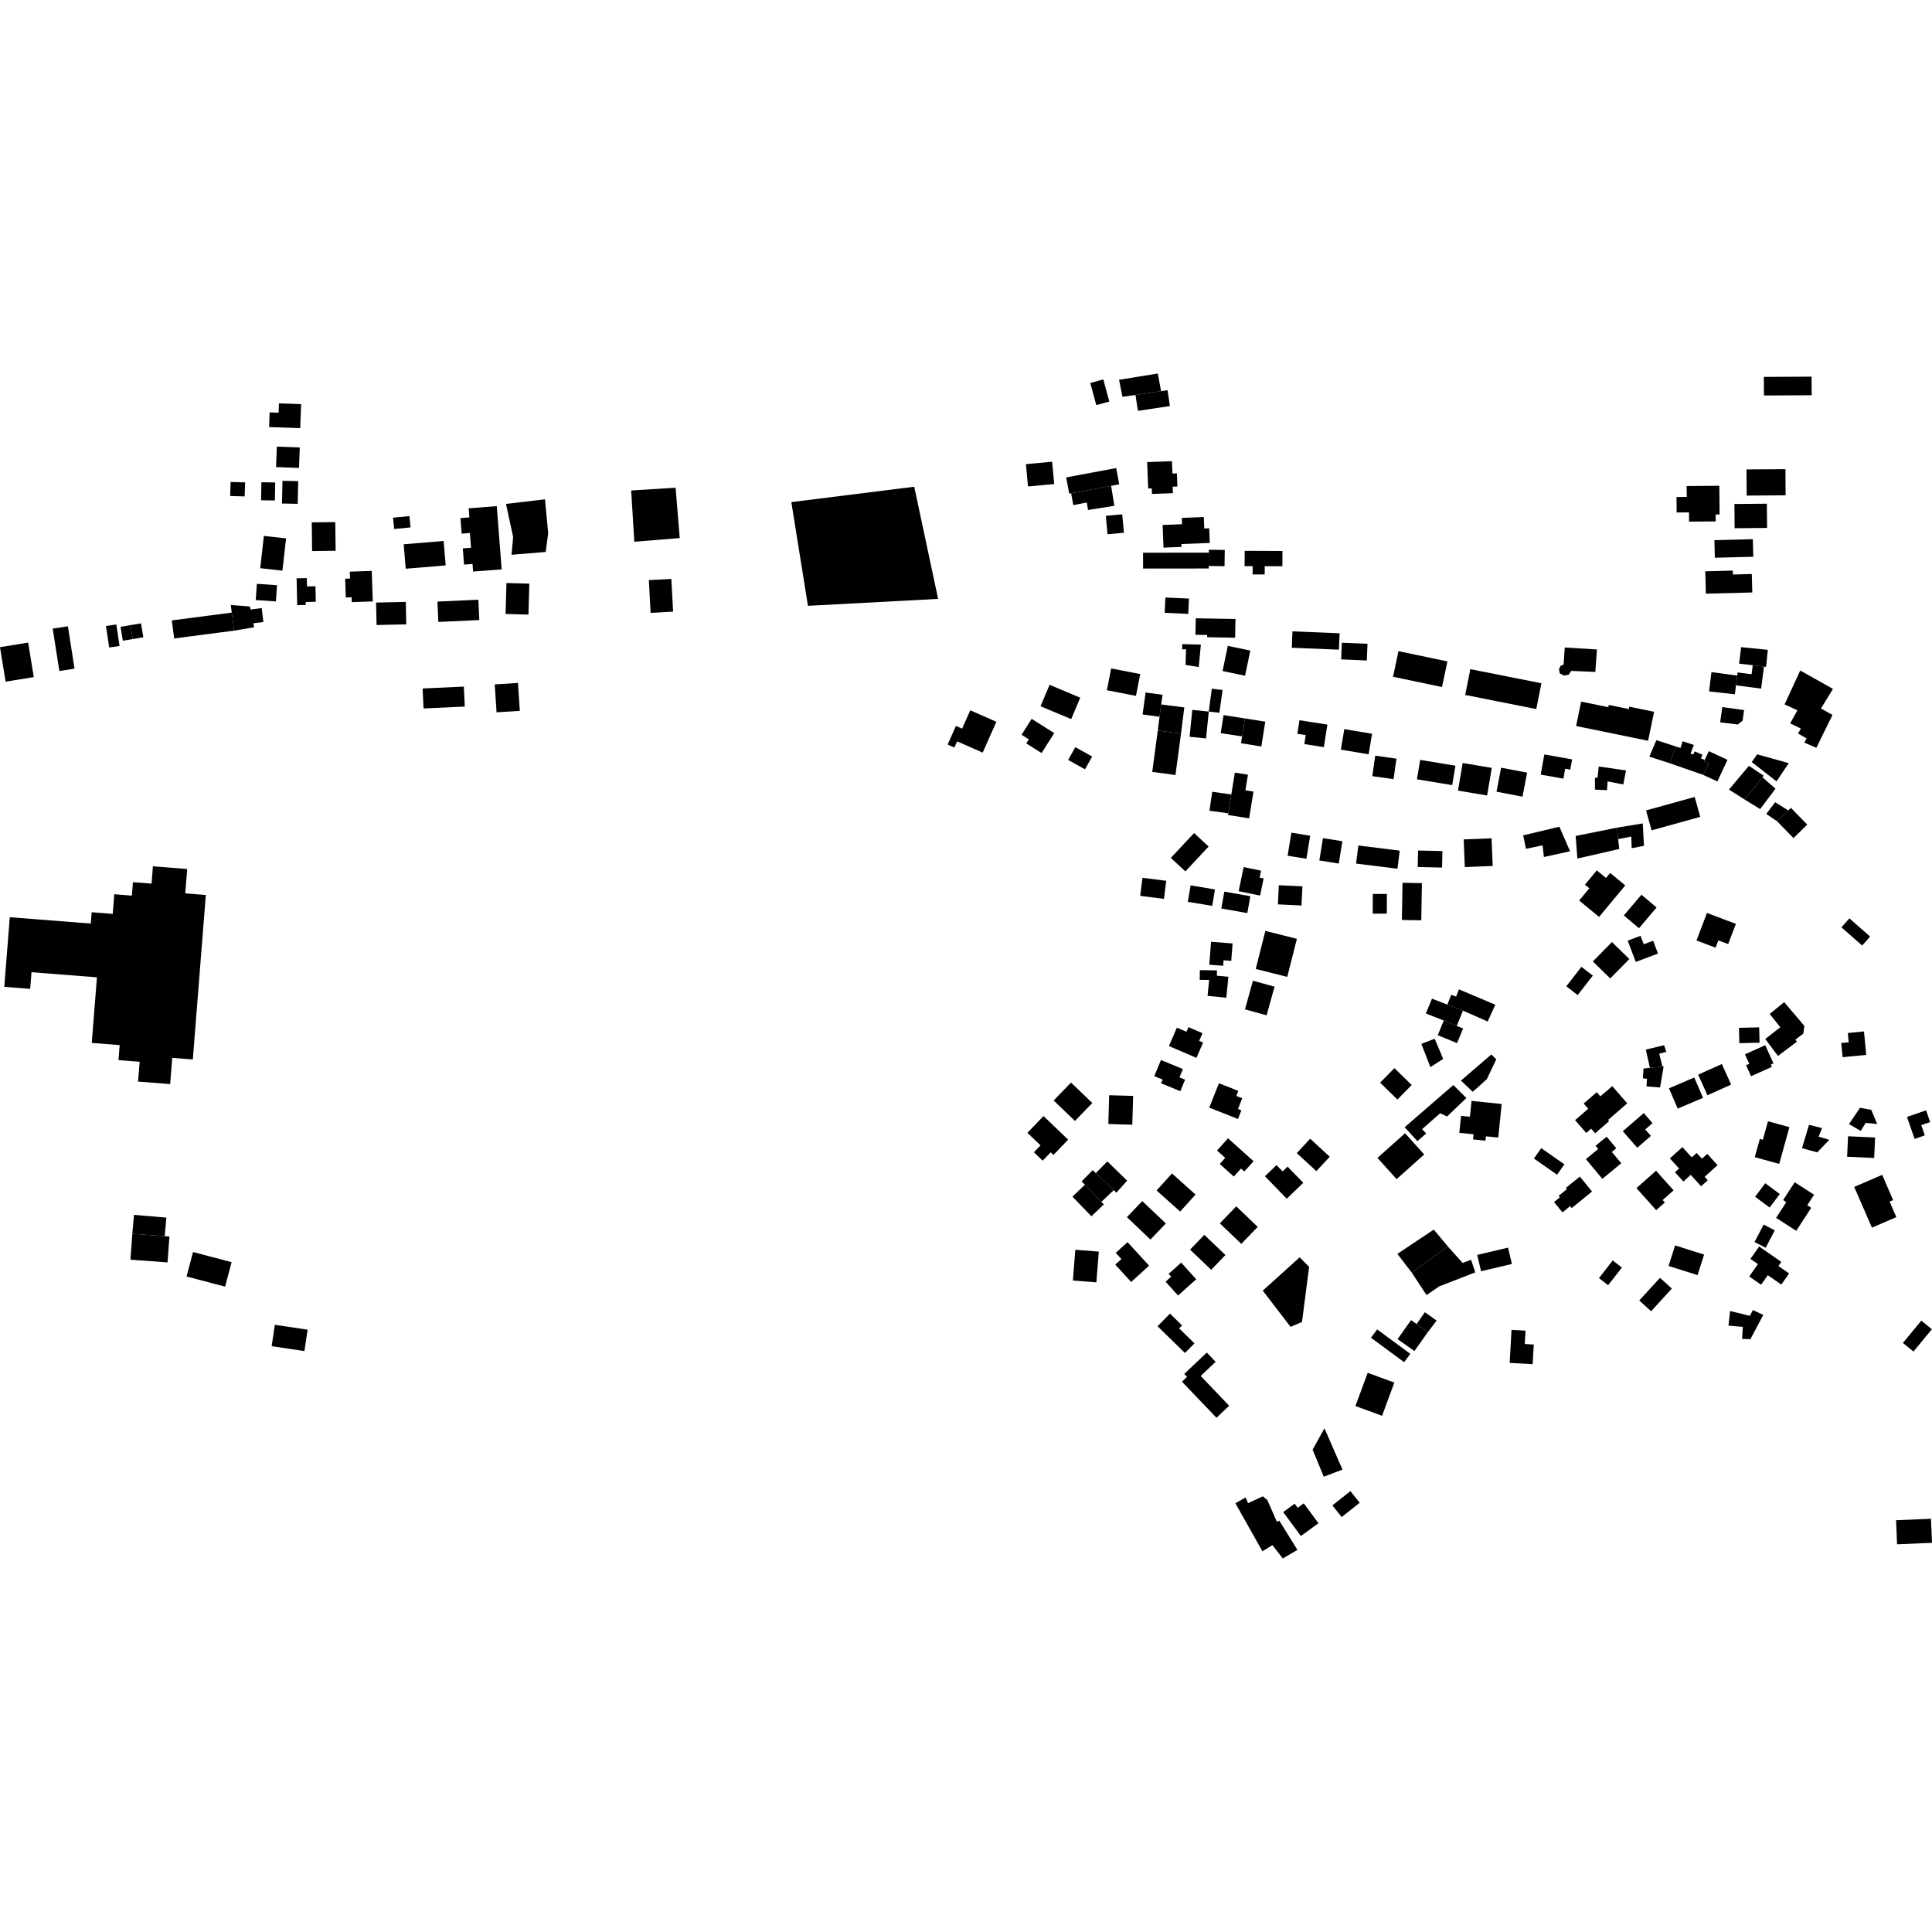 <?xml version="1.0" encoding="utf-8" standalone="no"?>
<!DOCTYPE svg PUBLIC "-//W3C//DTD SVG 1.1//EN"
  "http://www.w3.org/Graphics/SVG/1.1/DTD/svg11.dtd">
<!-- Created with matplotlib (https://matplotlib.org/) -->
<svg height="288pt" version="1.1" viewBox="0 0 288 288" width="288pt" xmlns="http://www.w3.org/2000/svg" xmlns:xlink="http://www.w3.org/1999/xlink">
 <defs>
  <style type="text/css">
*{stroke-linecap:butt;stroke-linejoin:round;}
  </style>
 </defs>
 <g id="figure_1">
  <g id="patch_1">
   <path d="M 0 288 
L 288 288 
L 288 0 
L 0 0 
z
" style="fill:none;opacity:0;"/>
  </g>
  <g id="axes_1">
   <g id="PatchCollection_1">
    <path clip-path="url(#pe5ab264810)" d="M 22.796 129.141 
L 27.904 129.541 
L 27.616 133.174 
L 30.682 133.414 
L 28.744 157.934 
L 25.676 157.694 
L 25.366 161.604 
L 20.584 161.227 
L 20.818 158.281 
L 17.662 158.033 
L 17.84 155.794 
L 13.678 155.465 
L 14.451 145.689 
L 4.696 144.925 
L 4.499 147.412 
L 0.638 147.107 
L 0.833 144.639 
L 1.459 136.728 
L 13.534 137.675 
L 13.668 135.987 
L 16.807 136.234 
L 17.038 133.302 
L 19.66 133.51 
L 19.819 131.504 
L 22.593 131.722 
L 22.796 129.141 
"/>
    <path clip-path="url(#pe5ab264810)" d="M 15.795 93.317 
L 17.34 93.09 
L 17.821 96.295 
L 16.277 96.523 
L 15.795 93.317 
"/>
    <path clip-path="url(#pe5ab264810)" d="M -0 96.47 
L 4.197 95.791 
L 5.034 100.937 
L 0.834 101.613 
L -0 96.47 
"/>
    <path clip-path="url(#pe5ab264810)" d="M 74.784 84.873 
L 70.526 85.201 
L 70.438 84.067 
L 69.174 84.163 
L 68.988 81.747 
L 70.217 81.654 
L 70.046 79.455 
L 68.82 79.552 
L 68.641 77.232 
L 69.973 77.132 
L 69.867 75.773 
L 74.053 75.449 
L 74.784 84.873 
"/>
    <path clip-path="url(#pe5ab264810)" d="M 65.349 92.715 
L 65.206 89.679 
L 71.308 89.394 
L 71.451 92.429 
L 65.349 92.715 
"/>
    <path clip-path="url(#pe5ab264810)" d="M 19.726 183.923 
L 19.975 181.098 
L 24.802 181.508 
L 24.555 184.274 
L 19.726 183.923 
"/>
    <path clip-path="url(#pe5ab264810)" d="M 58.76 78.855 
L 58.595 77.172 
L 61.035 76.935 
L 61.2 78.619 
L 58.76 78.855 
"/>
    <path clip-path="url(#pe5ab264810)" d="M 41.129 89.654 
L 38.123 89.443 
L 38.293 87.03 
L 41.296 87.237 
L 41.129 89.654 
"/>
    <path clip-path="url(#pe5ab264810)" d="M 33.555 191.798 
L 27.81 190.285 
L 28.777 186.637 
L 34.523 188.151 
L 33.555 191.798 
"/>
    <path clip-path="url(#pe5ab264810)" d="M 25.966 95.172 
L 25.611 92.482 
L 34.548 91.32 
L 34.9 94.01 
L 25.966 95.172 
"/>
    <path clip-path="url(#pe5ab264810)" d="M 69.283 105.325 
L 63.136 105.607 
L 62.999 102.631 
L 69.144 102.349 
L 69.283 105.325 
"/>
    <path clip-path="url(#pe5ab264810)" d="M 44.378 75.106 
L 42.036 75.058 
L 42.108 71.673 
L 44.451 71.722 
L 44.378 75.106 
"/>
    <path clip-path="url(#pe5ab264810)" d="M 60.561 93.074 
L 56.134 93.168 
L 56.061 89.824 
L 60.488 89.727 
L 60.561 93.074 
"/>
    <path clip-path="url(#pe5ab264810)" d="M 74.021 106.184 
L 73.748 102.027 
L 77.214 101.805 
L 77.487 105.962 
L 74.021 106.184 
"/>
    <path clip-path="url(#pe5ab264810)" d="M 60.482 84.779 
L 60.175 81.138 
L 66.131 80.639 
L 66.438 84.28 
L 60.482 84.779 
"/>
    <path clip-path="url(#pe5ab264810)" d="M 42.101 85.069 
L 38.792 84.699 
L 39.335 79.887 
L 42.645 80.258 
L 42.101 85.069 
"/>
    <path clip-path="url(#pe5ab264810)" d="M 44.574 69.753 
L 41.15 69.624 
L 41.264 66.574 
L 44.688 66.703 
L 44.574 69.753 
"/>
    <path clip-path="url(#pe5ab264810)" d="M 50.033 82.102 
L 46.527 82.147 
L 46.474 77.869 
L 49.978 77.828 
L 50.033 82.102 
"/>
    <path clip-path="url(#pe5ab264810)" d="M 36.472 74.003 
L 34.307 73.934 
L 34.375 71.842 
L 36.54 71.911 
L 36.472 74.003 
"/>
    <path clip-path="url(#pe5ab264810)" d="M 40.979 74.608 
L 38.919 74.573 
L 38.968 71.888 
L 41.025 71.924 
L 40.979 74.608 
"/>
    <path clip-path="url(#pe5ab264810)" d="M 75.367 91.523 
L 75.497 86.91 
L 78.908 87.003 
L 78.778 91.616 
L 75.367 91.523 
"/>
    <path clip-path="url(#pe5ab264810)" d="M 40.494 200.673 
L 40.971 197.488 
L 45.856 198.213 
L 45.38 201.401 
L 40.494 200.673 
"/>
    <path clip-path="url(#pe5ab264810)" d="M 24.976 188.183 
L 19.444 187.78 
L 19.726 183.923 
L 24.555 184.274 
L 25.258 184.326 
L 24.976 188.183 
"/>
    <path clip-path="url(#pe5ab264810)" d="M 81.345 82.281 
L 76.254 82.697 
L 76.494 80.053 
L 75.426 75.118 
L 81.244 74.431 
L 81.718 79.502 
L 81.345 82.281 
"/>
    <path clip-path="url(#pe5ab264810)" d="M 55.569 89.651 
L 52.436 89.759 
L 52.412 89.032 
L 51.547 89.064 
L 51.453 86.27 
L 52.178 86.245 
L 52.143 85.214 
L 55.416 85.102 
L 55.569 89.651 
"/>
    <path clip-path="url(#pe5ab264810)" d="M 47.074 89.704 
L 45.571 89.738 
L 45.58 90.183 
L 44.303 90.209 
L 44.213 86.209 
L 45.731 86.176 
L 45.759 87.417 
L 47.023 87.388 
L 47.074 89.704 
"/>
    <path clip-path="url(#pe5ab264810)" d="M 34.9 94.01 
L 34.548 91.32 
L 34.408 90.195 
L 37.25 90.403 
L 37.361 90.861 
L 39.011 90.643 
L 39.259 92.718 
L 37.77 92.912 
L 37.882 93.504 
L 34.9 94.01 
"/>
    <path clip-path="url(#pe5ab264810)" d="M 188.187 231.25 
L 184.157 224.083 
L 185.69 223.219 
L 186.046 224.078 
L 188.248 223.055 
L 188.919 223.603 
L 190.342 226.853 
L 190.697 226.675 
L 193.402 231.04 
L 191.223 232.32 
L 189.683 230.326 
L 188.187 231.25 
"/>
    <path clip-path="url(#pe5ab264810)" d="M 197.332 220.132 
L 195.669 216.095 
L 197.433 212.918 
L 200.124 219.067 
L 197.332 220.132 
"/>
    <path clip-path="url(#pe5ab264810)" d="M 210.439 189.693 
L 208.305 186.913 
L 213.73 183.292 
L 215.82 185.798 
L 210.439 189.693 
"/>
    <path clip-path="url(#pe5ab264810)" d="M 200.003 226.144 
L 198.616 224.406 
L 201.303 222.278 
L 202.689 224.015 
L 200.003 226.144 
"/>
    <path clip-path="url(#pe5ab264810)" d="M 211.175 197.37 
L 212.397 195.613 
L 214.154 196.858 
L 212.861 198.555 
L 211.175 197.37 
"/>
    <path clip-path="url(#pe5ab264810)" d="M 277.593 140.949 
L 274.501 138.239 
L 275.684 136.9 
L 278.776 139.611 
L 277.593 140.949 
"/>
    <path clip-path="url(#pe5ab264810)" d="M 209.314 203.058 
L 204.369 199.415 
L 205.289 198.174 
L 210.235 201.818 
L 209.314 203.058 
"/>
    <path clip-path="url(#pe5ab264810)" d="M 206.022 211.05 
L 202.05 209.593 
L 203.88 204.641 
L 207.852 206.098 
L 206.022 211.05 
"/>
    <path clip-path="url(#pe5ab264810)" d="M 239.72 191.582 
L 238.353 190.524 
L 240.408 187.894 
L 241.773 188.956 
L 239.72 191.582 
"/>
    <path clip-path="url(#pe5ab264810)" d="M 288 229.986 
L 282.793 230.206 
L 282.644 226.618 
L 287.848 226.398 
L 288 229.986 
"/>
    <path clip-path="url(#pe5ab264810)" d="M 220.781 189.501 
L 220.203 187.069 
L 224.801 185.98 
L 225.379 188.416 
L 220.781 189.501 
"/>
    <path clip-path="url(#pe5ab264810)" d="M 279.378 172.617 
L 275.346 172.433 
L 275.487 169.38 
L 279.518 169.568 
L 279.378 172.617 
"/>
    <path clip-path="url(#pe5ab264810)" d="M 285.234 201.474 
L 283.664 200.189 
L 286.412 196.862 
L 287.983 198.147 
L 285.234 201.474 
"/>
    <path clip-path="url(#pe5ab264810)" d="M 210.848 201.395 
L 208.333 199.626 
L 210.346 196.787 
L 211.175 197.37 
L 212.861 198.555 
L 210.848 201.395 
"/>
    <path clip-path="url(#pe5ab264810)" d="M 228.472 203.354 
L 225.043 203.165 
L 225.319 198.24 
L 227.407 198.356 
L 227.294 200.351 
L 228.636 200.425 
L 228.472 203.354 
"/>
    <path clip-path="url(#pe5ab264810)" d="M 278.199 157.253 
L 274.676 157.593 
L 274.47 155.478 
L 275.586 155.371 
L 275.452 153.989 
L 277.86 153.756 
L 278.199 157.253 
"/>
    <path clip-path="url(#pe5ab264810)" d="M 285.404 169.771 
L 284.269 166.497 
L 287.119 165.516 
L 287.725 167.268 
L 286.4 167.723 
L 286.927 169.248 
L 285.404 169.771 
"/>
    <path clip-path="url(#pe5ab264810)" d="M 193.921 228.973 
L 191.286 225.401 
L 192.992 224.152 
L 193.442 224.763 
L 194.351 224.098 
L 196.536 227.059 
L 193.921 228.973 
"/>
    <path clip-path="url(#pe5ab264810)" d="M 277.376 168.582 
L 275.623 167.569 
L 277.27 165.134 
L 278.944 165.442 
L 279.835 167.558 
L 278.121 167.385 
L 277.376 168.582 
"/>
    <path clip-path="url(#pe5ab264810)" d="M 279.044 183.005 
L 276.406 176.932 
L 280.573 175.135 
L 282.205 178.897 
L 281.681 179.122 
L 282.685 181.433 
L 279.044 183.005 
"/>
    <path clip-path="url(#pe5ab264810)" d="M 212.649 193.059 
L 210.439 189.693 
L 215.82 185.798 
L 218.031 188.263 
L 219.289 187.788 
L 219.923 189.671 
L 214.535 191.759 
L 212.649 193.059 
"/>
    <path clip-path="url(#pe5ab264810)" d="M 237.812 100.158 
L 234.208 100.012 
L 233.86 100.569 
L 233.148 100.708 
L 232.51 100.381 
L 232.393 99.766 
L 232.626 99.266 
L 233.087 99.054 
L 233.254 96.52 
L 238.055 96.816 
L 237.812 100.158 
"/>
    <path clip-path="url(#pe5ab264810)" d="M 256.338 76.689 
L 255.746 76.693 
L 255.756 77.724 
L 251.79 77.761 
L 251.777 76.382 
L 249.936 76.399 
L 249.915 74.09 
L 251.443 74.076 
L 251.426 72.456 
L 256.297 72.411 
L 256.338 76.689 
"/>
    <path clip-path="url(#pe5ab264810)" d="M 171.156 72.821 
L 171.006 68.885 
L 174.706 68.746 
L 174.775 70.587 
L 175.44 70.562 
L 175.515 72.52 
L 174.81 72.548 
L 174.845 73.516 
L 171.72 73.634 
L 171.688 72.8 
L 171.156 72.821 
"/>
    <path clip-path="url(#pe5ab264810)" d="M 176.128 81.526 
L 173.444 81.633 
L 173.311 78.259 
L 176.205 78.142 
L 176.168 77.201 
L 179.449 77.07 
L 179.518 78.78 
L 180.253 78.751 
L 180.341 80.934 
L 176.11 81.101 
L 176.128 81.526 
"/>
    <path clip-path="url(#pe5ab264810)" d="M 96.986 91.359 
L 96.724 86.479 
L 100.077 86.301 
L 100.339 91.177 
L 96.986 91.359 
"/>
    <path clip-path="url(#pe5ab264810)" d="M 199.924 98.293 
L 200.031 95.809 
L 203.852 95.971 
L 203.745 98.458 
L 199.924 98.293 
"/>
    <path clip-path="url(#pe5ab264810)" d="M 165.097 79.641 
L 164.845 76.89 
L 167.287 76.667 
L 167.54 79.418 
L 165.097 79.641 
"/>
    <path clip-path="url(#pe5ab264810)" d="M 263.416 78.697 
L 258.578 78.742 
L 258.546 75.13 
L 263.382 75.085 
L 263.416 78.697 
"/>
    <path clip-path="url(#pe5ab264810)" d="M 266.176 73.836 
L 260.374 73.874 
L 260.35 69.974 
L 266.152 69.937 
L 266.176 73.836 
"/>
    <path clip-path="url(#pe5ab264810)" d="M 163.421 60.388 
L 162.528 57.086 
L 164.471 56.563 
L 165.366 59.864 
L 163.421 60.388 
"/>
    <path clip-path="url(#pe5ab264810)" d="M 261.36 82.993 
L 255.633 83.144 
L 255.564 80.523 
L 261.288 80.372 
L 261.36 82.993 
"/>
    <path clip-path="url(#pe5ab264810)" d="M 153.241 72.516 
L 152.932 69.189 
L 156.839 68.828 
L 157.148 72.155 
L 153.241 72.516 
"/>
    <path clip-path="url(#pe5ab264810)" d="M 229.009 105.698 
L 218.414 103.595 
L 219.182 99.75 
L 229.78 101.854 
L 229.009 105.698 
"/>
    <path clip-path="url(#pe5ab264810)" d="M 207.659 100.882 
L 208.465 97.065 
L 215.765 98.597 
L 214.957 102.415 
L 207.659 100.882 
"/>
    <path clip-path="url(#pe5ab264810)" d="M 177.133 91.509 
L 173.618 91.353 
L 173.72 89.07 
L 177.235 89.226 
L 177.133 91.509 
"/>
    <path clip-path="url(#pe5ab264810)" d="M 182.245 100.032 
L 183.028 96.281 
L 186.384 96.98 
L 185.6 100.727 
L 182.245 100.032 
"/>
    <path clip-path="url(#pe5ab264810)" d="M 94.558 80.757 
L 94.086 73.113 
L 100.712 72.706 
L 101.327 80.209 
L 94.558 80.757 
"/>
    <path clip-path="url(#pe5ab264810)" d="M 262.947 58.955 
L 262.933 56.184 
L 270.049 56.147 
L 270.063 58.918 
L 262.947 58.955 
"/>
    <path clip-path="url(#pe5ab264810)" d="M 199.587 96.845 
L 192.563 96.557 
L 192.665 94.113 
L 199.689 94.404 
L 199.587 96.845 
"/>
    <path clip-path="url(#pe5ab264810)" d="M 180.192 84.743 
L 170.399 84.753 
L 170.396 82.39 
L 180.194 82.383 
L 180.166 84.368 
L 180.192 84.743 
"/>
    <path clip-path="url(#pe5ab264810)" d="M 169.626 61.247 
L 169.267 58.881 
L 173.078 58.306 
L 174.041 58.163 
L 174.4 60.529 
L 169.626 61.247 
"/>
    <path clip-path="url(#pe5ab264810)" d="M 169.267 58.881 
L 167.321 59.15 
L 166.814 56.614 
L 172.595 55.68 
L 173.078 58.306 
L 169.267 58.881 
"/>
    <path clip-path="url(#pe5ab264810)" d="M 182.539 84.403 
L 180.166 84.368 
L 180.194 82.383 
L 180.2 81.948 
L 182.573 81.979 
L 182.539 84.403 
"/>
    <path clip-path="url(#pe5ab264810)" d="M 162.194 76.023 
L 162.001 74.908 
L 159.995 75.298 
L 159.667 73.538 
L 165.629 72.423 
L 166.118 75.397 
L 162.194 76.023 
"/>
    <path clip-path="url(#pe5ab264810)" d="M 159.391 73.589 
L 158.934 71.167 
L 166.386 69.773 
L 166.843 72.196 
L 165.629 72.423 
L 159.667 73.538 
L 159.391 73.589 
"/>
    <path clip-path="url(#pe5ab264810)" d="M 261.209 88.319 
L 254.292 88.5 
L 254.204 85.166 
L 258.312 85.059 
L 258.328 85.641 
L 261.138 85.568 
L 261.209 88.319 
"/>
    <path clip-path="url(#pe5ab264810)" d="M 184.119 95.064 
L 179.948 94.99 
L 179.954 94.655 
L 178.206 94.626 
L 178.25 92.166 
L 184.17 92.272 
L 184.119 95.064 
"/>
    <path clip-path="url(#pe5ab264810)" d="M 178.691 99.435 
L 176.729 99.115 
L 176.806 96.778 
L 176.232 96.806 
L 176.23 96.02 
L 179.012 96.093 
L 178.691 99.435 
"/>
    <path clip-path="url(#pe5ab264810)" d="M 44.756 63.825 
L 40.116 63.661 
L 40.193 61.475 
L 41.533 61.522 
L 41.582 60.13 
L 44.884 60.246 
L 44.756 63.825 
"/>
    <path clip-path="url(#pe5ab264810)" d="M 185.534 84.396 
L 185.543 82.113 
L 191.172 82.136 
L 191.165 84.406 
L 188.531 84.399 
L 188.526 85.634 
L 186.725 85.628 
L 186.73 84.4 
L 185.534 84.396 
"/>
    <path clip-path="url(#pe5ab264810)" d="M 245.678 110.425 
L 234.947 108.225 
L 235.698 104.588 
L 239.749 105.418 
L 239.818 105.08 
L 242.802 105.692 
L 242.874 105.344 
L 246.573 106.105 
L 245.678 110.425 
"/>
    <path clip-path="url(#pe5ab264810)" d="M 253.888 115.51 
L 248.892 113.768 
L 249.849 111.289 
L 250.507 111.498 
L 250.83 110.496 
L 252.49 111.051 
L 252.011 112.338 
L 252.398 112.471 
L 252.628 112.012 
L 253.785 112.508 
L 253.556 113.064 
L 254.123 113.27 
L 254.031 113.468 
L 254.699 113.781 
L 253.888 115.51 
"/>
    <path clip-path="url(#pe5ab264810)" d="M 248.892 113.768 
L 245.862 112.794 
L 246.917 110.335 
L 249.849 111.289 
L 248.892 113.768 
"/>
    <path clip-path="url(#pe5ab264810)" d="M 264.821 116.474 
L 261.132 113.605 
L 261.94 112.448 
L 266.646 113.762 
L 264.821 116.474 
"/>
    <path clip-path="url(#pe5ab264810)" d="M 246.199 123.776 
L 245.372 120.809 
L 252.621 118.8 
L 253.451 121.767 
L 246.199 123.776 
"/>
    <path clip-path="url(#pe5ab264810)" d="M 159.679 107.195 
L 155.109 105.278 
L 156.461 102.082 
L 161.031 104.002 
L 159.679 107.195 
"/>
    <path clip-path="url(#pe5ab264810)" d="M 262.383 120.611 
L 260.087 119.194 
L 262.721 115.867 
L 264.671 117.569 
L 262.383 120.611 
"/>
    <path clip-path="url(#pe5ab264810)" d="M 176.051 109.363 
L 175.225 115.53 
L 171.763 115.066 
L 172.588 108.902 
L 176.051 109.363 
"/>
    <path clip-path="url(#pe5ab264810)" d="M 169.335 103.735 
L 165.001 102.892 
L 165.641 99.64 
L 169.975 100.483 
L 169.335 103.735 
"/>
    <path clip-path="url(#pe5ab264810)" d="M 264.904 122.426 
L 263.296 121.328 
L 264.626 119.588 
L 266.568 120.808 
L 264.904 122.426 
"/>
    <path clip-path="url(#pe5ab264810)" d="M 259.037 108.003 
L 256.42 107.681 
L 256.74 105.401 
L 259.985 105.855 
L 259.77 107.429 
L 259.037 108.003 
"/>
    <path clip-path="url(#pe5ab264810)" d="M 260.087 119.194 
L 257.731 117.703 
L 260.71 114.161 
L 262.911 115.636 
L 262.721 115.867 
L 260.087 119.194 
"/>
    <path clip-path="url(#pe5ab264810)" d="M 172.852 106.85 
L 170.323 106.504 
L 170.774 103.226 
L 173.306 103.571 
L 173.093 105.008 
L 172.852 106.85 
"/>
    <path clip-path="url(#pe5ab264810)" d="M 258.967 100.703 
L 255.12 100.19 
L 254.771 103.069 
L 258.617 103.495 
L 258.777 102.163 
L 258.967 100.703 
"/>
    <path clip-path="url(#pe5ab264810)" d="M 172.852 106.85 
L 173.093 105.008 
L 176.541 105.455 
L 176.051 109.363 
L 172.588 108.902 
L 172.852 106.85 
"/>
    <path clip-path="url(#pe5ab264810)" d="M 267.35 124.927 
L 264.904 122.426 
L 266.568 120.808 
L 266.961 120.426 
L 269.41 122.927 
L 267.35 124.927 
"/>
    <path clip-path="url(#pe5ab264810)" d="M 261.281 99.161 
L 259.246 98.931 
L 259.548 96.47 
L 262.705 96.787 
L 263.523 96.869 
L 263.27 99.41 
L 262.952 99.374 
L 261.281 99.161 
"/>
    <path clip-path="url(#pe5ab264810)" d="M 262.528 102.646 
L 258.777 102.163 
L 258.967 100.703 
L 259.028 100.241 
L 261.106 100.507 
L 261.281 99.161 
L 262.952 99.374 
L 262.528 102.646 
"/>
    <path clip-path="url(#pe5ab264810)" d="M 256.005 116.496 
L 253.888 115.51 
L 254.699 113.781 
L 254.031 113.468 
L 254.123 113.27 
L 254.732 111.973 
L 257.517 113.269 
L 256.005 116.496 
"/>
    <path clip-path="url(#pe5ab264810)" d="M 199.568 128.731 
L 196.675 128.263 
L 197.213 124.938 
L 200.107 125.403 
L 199.568 128.731 
"/>
    <path clip-path="url(#pe5ab264810)" d="M 221.68 118.58 
L 217.341 117.854 
L 218.036 113.741 
L 222.375 114.467 
L 221.68 118.58 
"/>
    <path clip-path="url(#pe5ab264810)" d="M 183.1 121.242 
L 180.29 120.854 
L 180.705 118.028 
L 183.552 118.429 
L 183.1 121.242 
"/>
    <path clip-path="url(#pe5ab264810)" d="M 181.768 106.249 
L 180.19 106.069 
L 180.641 102.667 
L 182.251 102.854 
L 181.768 106.249 
"/>
    <path clip-path="url(#pe5ab264810)" d="M 222.515 129.088 
L 218.357 129.255 
L 218.191 125.129 
L 222.347 124.961 
L 222.515 129.088 
"/>
    <path clip-path="url(#pe5ab264810)" d="M 204.017 112.443 
L 199.876 111.75 
L 200.393 108.689 
L 204.534 109.382 
L 204.017 112.443 
"/>
    <path clip-path="url(#pe5ab264810)" d="M 194.743 128.016 
L 191.942 127.561 
L 192.506 124.125 
L 195.306 124.584 
L 194.743 128.016 
"/>
    <path clip-path="url(#pe5ab264810)" d="M 226.956 118.758 
L 223.083 118.017 
L 223.77 114.441 
L 227.644 115.178 
L 226.956 118.758 
"/>
    <path clip-path="url(#pe5ab264810)" d="M 214.963 129.324 
L 211.336 129.245 
L 211.393 126.785 
L 215.018 126.867 
L 214.963 129.324 
"/>
    <path clip-path="url(#pe5ab264810)" d="M 207.733 116.149 
L 204.566 115.698 
L 205.005 112.644 
L 208.169 113.095 
L 207.733 116.149 
"/>
    <path clip-path="url(#pe5ab264810)" d="M 185.157 109.773 
L 181.966 109.292 
L 182.396 106.603 
L 185.587 107.097 
L 185.157 109.773 
"/>
    <path clip-path="url(#pe5ab264810)" d="M 179.783 110.077 
L 177.329 109.828 
L 177.733 105.824 
L 180.19 106.069 
L 179.783 110.077 
"/>
    <path clip-path="url(#pe5ab264810)" d="M 208.316 129.5 
L 202.146 128.732 
L 202.484 126.036 
L 208.654 126.805 
L 208.316 129.5 
"/>
    <path clip-path="url(#pe5ab264810)" d="M 216.477 117.036 
L 211.224 116.171 
L 211.704 113.278 
L 216.959 114.142 
L 216.477 117.036 
"/>
    <path clip-path="url(#pe5ab264810)" d="M 188.023 111.276 
L 184.994 110.794 
L 185.157 109.773 
L 185.587 107.097 
L 188.614 107.579 
L 188.023 111.276 
"/>
    <path clip-path="url(#pe5ab264810)" d="M 241.044 123.377 
L 234.884 124.613 
L 235.137 127.984 
L 241.377 126.556 
L 241.211 125.087 
L 241.044 123.377 
"/>
    <path clip-path="url(#pe5ab264810)" d="M 197.342 111.374 
L 194.436 110.919 
L 194.646 109.58 
L 193.394 109.385 
L 193.71 107.366 
L 197.871 108.015 
L 197.342 111.374 
"/>
    <path clip-path="url(#pe5ab264810)" d="M 234.046 126.898 
L 230.148 127.751 
L 229.953 126.011 
L 227.473 126.532 
L 227.06 124.525 
L 232.455 123.237 
L 234.046 126.898 
"/>
    <path clip-path="url(#pe5ab264810)" d="M 233.052 116.072 
L 229.672 115.471 
L 230.209 112.464 
L 234.355 113.2 
L 234.08 114.727 
L 233.317 114.592 
L 233.052 116.072 
"/>
    <path clip-path="url(#pe5ab264810)" d="M 245.059 126.085 
L 243.231 126.441 
L 243.174 124.704 
L 241.211 125.087 
L 241.044 123.377 
L 244.885 122.745 
L 245.059 126.085 
"/>
    <path clip-path="url(#pe5ab264810)" d="M 239.558 117.787 
L 237.759 117.708 
L 237.755 115.944 
L 238.136 115.943 
L 238.323 114.259 
L 242.385 114.845 
L 241.981 116.938 
L 239.637 116.481 
L 239.558 117.787 
"/>
    <path clip-path="url(#pe5ab264810)" d="M 186.21 121.991 
L 183.061 121.49 
L 183.1 121.242 
L 183.552 118.429 
L 184.077 115.175 
L 186.026 115.485 
L 185.653 117.808 
L 186.852 118 
L 186.21 121.991 
"/>
    <path clip-path="url(#pe5ab264810)" d="M 191.89 145.623 
L 187.189 144.443 
L 188.625 138.769 
L 193.326 139.949 
L 191.89 145.623 
"/>
    <path clip-path="url(#pe5ab264810)" d="M 188.808 151.354 
L 185.587 150.462 
L 186.776 146.194 
L 189.997 147.084 
L 188.808 151.354 
"/>
    <path clip-path="url(#pe5ab264810)" d="M 206.729 136.199 
L 204.63 136.194 
L 204.638 133.261 
L 206.738 133.266 
L 206.729 136.199 
"/>
    <path clip-path="url(#pe5ab264810)" d="M 194.012 134.984 
L 190.494 134.811 
L 190.633 131.959 
L 194.15 132.132 
L 194.012 134.984 
"/>
    <path clip-path="url(#pe5ab264810)" d="M 208.311 163.907 
L 205.733 161.393 
L 207.863 159.226 
L 210.44 161.737 
L 208.311 163.907 
"/>
    <path clip-path="url(#pe5ab264810)" d="M 211.867 137.187 
L 208.977 137.137 
L 209.071 131.597 
L 211.961 131.647 
L 211.867 137.187 
"/>
    <path clip-path="url(#pe5ab264810)" d="M 196.228 174.577 
L 193.314 171.893 
L 195.308 169.746 
L 198.222 172.434 
L 196.228 174.577 
"/>
    <path clip-path="url(#pe5ab264810)" d="M 217.203 155.498 
L 214.32 154.316 
L 215.223 152.132 
L 217.162 152.927 
L 218.106 153.313 
L 217.203 155.498 
"/>
    <path clip-path="url(#pe5ab264810)" d="M 215.223 152.132 
L 212.547 151.074 
L 213.467 148.872 
L 215.757 149.757 
L 218.079 150.652 
L 217.162 152.927 
L 215.223 152.132 
"/>
    <path clip-path="url(#pe5ab264810)" d="M 191.815 178.692 
L 188.559 175.339 
L 190.283 173.678 
L 191.198 174.619 
L 191.937 173.908 
L 194.278 176.319 
L 191.815 178.692 
"/>
    <path clip-path="url(#pe5ab264810)" d="M 215.757 149.757 
L 216.33 148.293 
L 217.066 148.562 
L 217.472 147.477 
L 222.903 149.774 
L 221.766 152.273 
L 218.079 150.652 
L 215.757 149.757 
"/>
    <path clip-path="url(#pe5ab264810)" d="M 184.538 166.802 
L 180.259 165.115 
L 181.706 161.48 
L 184.595 162.618 
L 184.296 163.372 
L 185.177 163.718 
L 184.542 165.316 
L 185.049 165.516 
L 184.538 166.802 
"/>
    <path clip-path="url(#pe5ab264810)" d="M 184.997 174.196 
L 183.918 175.386 
L 181.824 173.507 
L 182.642 172.604 
L 181.418 171.503 
L 183.062 169.685 
L 186.868 173.103 
L 185.484 174.633 
L 184.997 174.196 
"/>
    <path clip-path="url(#pe5ab264810)" d="M 238.369 136.685 
L 235.403 134.239 
L 236.916 132.414 
L 236.26 131.877 
L 238.031 129.744 
L 239.406 130.879 
L 240.026 130.131 
L 242.273 131.983 
L 238.369 136.685 
"/>
    <path clip-path="url(#pe5ab264810)" d="M 173.508 133.991 
L 169.963 133.545 
L 170.308 130.849 
L 173.85 131.299 
L 173.508 133.991 
"/>
    <path clip-path="url(#pe5ab264810)" d="M 180.55 189.289 
L 177.405 186.281 
L 179.527 184.076 
L 182.672 187.085 
L 180.55 189.289 
"/>
    <path clip-path="url(#pe5ab264810)" d="M 160.242 167.094 
L 157.066 164.049 
L 159.654 161.375 
L 162.827 164.42 
L 160.242 167.094 
"/>
    <path clip-path="url(#pe5ab264810)" d="M 185.937 136.114 
L 182.058 135.427 
L 182.508 132.912 
L 186.385 133.599 
L 185.937 136.114 
"/>
    <path clip-path="url(#pe5ab264810)" d="M 176.704 129.9 
L 174.535 127.89 
L 177.998 124.18 
L 180.167 126.19 
L 176.704 129.9 
"/>
    <path clip-path="url(#pe5ab264810)" d="M 175.921 180.607 
L 172.414 177.459 
L 174.706 174.923 
L 178.215 178.071 
L 175.921 180.607 
"/>
    <path clip-path="url(#pe5ab264810)" d="M 163.434 191.157 
L 159.934 190.884 
L 160.297 186.301 
L 163.797 186.574 
L 163.434 191.157 
"/>
    <path clip-path="url(#pe5ab264810)" d="M 168.789 167.66 
L 165.219 167.554 
L 165.342 163.263 
L 168.912 163.365 
L 168.789 167.66 
"/>
    <path clip-path="url(#pe5ab264810)" d="M 161.738 114.682 
L 159.227 113.282 
L 160.298 111.378 
L 162.807 112.778 
L 161.738 114.682 
"/>
    <path clip-path="url(#pe5ab264810)" d="M 180.702 135.039 
L 177.066 134.428 
L 177.482 131.977 
L 181.115 132.588 
L 180.702 135.039 
"/>
    <path clip-path="url(#pe5ab264810)" d="M 185.041 185.422 
L 181.843 182.36 
L 184.288 179.827 
L 187.486 182.889 
L 185.041 185.422 
"/>
    <path clip-path="url(#pe5ab264810)" d="M 171.496 184.778 
L 167.984 181.439 
L 170.279 179.044 
L 173.791 182.379 
L 171.496 184.778 
"/>
    <path clip-path="url(#pe5ab264810)" d="M 162.693 181.311 
L 159.869 178.379 
L 161.729 176.604 
L 164.183 179.155 
L 164.55 179.536 
L 162.693 181.311 
"/>
    <path clip-path="url(#pe5ab264810)" d="M 163.35 174.873 
L 165.067 173.125 
L 168.019 175.996 
L 166.413 177.794 
L 166.03 177.414 
L 163.35 174.873 
"/>
    <path clip-path="url(#pe5ab264810)" d="M 161.729 176.604 
L 161.229 176.123 
L 162.888 174.432 
L 163.35 174.873 
L 166.03 177.414 
L 164.183 179.155 
L 161.729 176.604 
"/>
    <path clip-path="url(#pe5ab264810)" d="M 175.612 193.12 
L 173.749 191.059 
L 174.577 190.314 
L 174.205 189.9 
L 176.077 188.218 
L 178.316 190.697 
L 175.612 193.12 
"/>
    <path clip-path="url(#pe5ab264810)" d="M 182.331 143.966 
L 180.264 143.806 
L 180.532 140.388 
L 183.741 140.638 
L 183.539 143.24 
L 182.395 143.149 
L 182.331 143.966 
"/>
    <path clip-path="url(#pe5ab264810)" d="M 168.619 191.101 
L 166.252 188.516 
L 167.166 187.684 
L 166.321 186.762 
L 168.078 185.165 
L 171.292 188.672 
L 168.619 191.101 
"/>
    <path clip-path="url(#pe5ab264810)" d="M 155.264 112.254 
L 152.983 110.813 
L 153.362 110.216 
L 152.277 109.532 
L 153.789 107.159 
L 157.153 109.283 
L 155.264 112.254 
"/>
    <path clip-path="url(#pe5ab264810)" d="M 187.84 133.499 
L 184.645 132.847 
L 185.387 129.257 
L 187.987 129.79 
L 187.773 130.824 
L 188.366 130.947 
L 187.84 133.499 
"/>
    <path clip-path="url(#pe5ab264810)" d="M 155.429 173.017 
L 154.122 171.765 
L 155.11 170.738 
L 153.152 168.865 
L 155.557 166.372 
L 159.23 169.888 
L 157.038 172.163 
L 156.631 171.772 
L 155.429 173.017 
"/>
    <path clip-path="url(#pe5ab264810)" d="M 178.355 157.696 
L 174.252 155.931 
L 175.437 153.19 
L 176.866 153.806 
L 177.163 153.119 
L 179.255 154.015 
L 178.758 155.161 
L 179.341 155.414 
L 178.355 157.696 
"/>
    <path clip-path="url(#pe5ab264810)" d="M 142.268 111.434 
L 141.266 110.991 
L 142.499 108.213 
L 143.423 108.619 
L 144.636 105.882 
L 148.525 107.597 
L 146.487 112.191 
L 142.675 110.512 
L 142.268 111.434 
"/>
    <path clip-path="url(#pe5ab264810)" d="M 180.244 146.079 
L 178.839 146.059 
L 178.861 144.616 
L 181.41 144.654 
L 181.399 145.444 
L 183.113 145.611 
L 182.802 148.724 
L 180.009 148.45 
L 180.244 146.079 
"/>
    <path clip-path="url(#pe5ab264810)" d="M 175.946 162.662 
L 173.084 161.484 
L 173.311 160.934 
L 172.063 160.422 
L 173.061 158.016 
L 176.332 159.364 
L 175.819 160.6 
L 176.66 160.947 
L 175.946 162.662 
"/>
    <path clip-path="url(#pe5ab264810)" d="M 223.342 169.575 
L 221.5 169.389 
L 221.434 170.035 
L 219.59 169.849 
L 219.666 169.085 
L 217.536 168.87 
L 217.796 166.342 
L 219.115 166.476 
L 219.358 164.109 
L 223.854 164.567 
L 223.342 169.575 
"/>
    <path clip-path="url(#pe5ab264810)" d="M 262.524 191.513 
L 260.757 190.282 
L 262.052 188.438 
L 260.934 187.661 
L 262.234 185.81 
L 265.536 188.112 
L 265.106 188.722 
L 266.701 189.833 
L 265.536 191.493 
L 263.526 190.088 
L 262.524 191.513 
"/>
    <path clip-path="url(#pe5ab264810)" d="M 213.226 159.072 
L 211.88 155.611 
L 213.865 154.843 
L 215.134 157.849 
L 213.226 159.072 
"/>
    <path clip-path="url(#pe5ab264810)" d="M 208.188 175.771 
L 205.336 172.604 
L 209.451 168.929 
L 212.303 172.095 
L 208.188 175.771 
"/>
    <path clip-path="url(#pe5ab264810)" d="M 263.205 186.005 
L 261.545 185.142 
L 262.906 182.548 
L 264.564 183.408 
L 263.205 186.005 
"/>
    <path clip-path="url(#pe5ab264810)" d="M 263.798 180.006 
L 261.632 178.397 
L 263.142 176.382 
L 265.308 177.99 
L 263.798 180.006 
"/>
    <path clip-path="url(#pe5ab264810)" d="M 240.036 145.856 
L 237.444 143.319 
L 240.292 140.43 
L 242.884 142.964 
L 240.036 145.856 
"/>
    <path clip-path="url(#pe5ab264810)" d="M 235.186 148.332 
L 233.487 147.027 
L 235.738 144.123 
L 237.437 145.431 
L 235.186 148.332 
"/>
    <path clip-path="url(#pe5ab264810)" d="M 244.32 138.368 
L 242.061 136.462 
L 244.685 133.373 
L 246.944 135.279 
L 244.32 138.368 
"/>
    <path clip-path="url(#pe5ab264810)" d="M 253.051 190.08 
L 248.728 188.715 
L 249.704 185.653 
L 254.027 187.018 
L 253.051 190.08 
"/>
    <path clip-path="url(#pe5ab264810)" d="M 246.126 195.466 
L 244.361 193.86 
L 247.453 190.482 
L 249.22 192.084 
L 246.126 195.466 
"/>
    <path clip-path="url(#pe5ab264810)" d="M 217.778 161.08 
L 222.317 157.186 
L 223.043 157.907 
L 221.636 160.88 
L 219.541 162.749 
L 217.778 161.08 
"/>
    <path clip-path="url(#pe5ab264810)" d="M 246.887 180.398 
L 243.944 177.111 
L 246.863 174.52 
L 249.479 177.443 
L 247.849 178.889 
L 248.174 179.253 
L 246.887 180.398 
"/>
    <path clip-path="url(#pe5ab264810)" d="M 270.897 171.781 
L 268.621 171.157 
L 269.663 167.673 
L 271.613 168.164 
L 271.102 169.441 
L 272.689 169.912 
L 270.897 171.781 
"/>
    <path clip-path="url(#pe5ab264810)" d="M 176.638 201.69 
L 172.555 197.7 
L 174.41 195.817 
L 176.207 197.574 
L 175.772 198.017 
L 178.057 200.251 
L 176.638 201.69 
"/>
    <path clip-path="url(#pe5ab264810)" d="M 265.225 173.502 
L 261.58 172.496 
L 262.334 169.776 
L 262.783 169.899 
L 263.549 167.142 
L 266.744 168.022 
L 265.225 173.502 
"/>
    <path clip-path="url(#pe5ab264810)" d="M 243.843 143.394 
L 242.639 140.217 
L 244.554 139.496 
L 245.031 140.76 
L 246.429 140.231 
L 247.154 142.147 
L 243.843 143.394 
"/>
    <path clip-path="url(#pe5ab264810)" d="M 252.893 140.195 
L 254.456 136.091 
L 258.765 137.718 
L 257.616 140.733 
L 256.149 140.181 
L 255.736 141.27 
L 252.893 140.195 
"/>
    <path clip-path="url(#pe5ab264810)" d="M 211.285 170.103 
L 209.392 168.035 
L 216.643 161.745 
L 218.592 163.679 
L 215.709 166.434 
L 214.682 165.951 
L 211.986 168.324 
L 212.607 168.968 
L 211.285 170.103 
"/>
    <path clip-path="url(#pe5ab264810)" d="M 181.342 211.343 
L 176.194 205.966 
L 176.95 205.248 
L 176.535 204.813 
L 179.894 201.622 
L 181.212 203.001 
L 178.987 205.115 
L 183.229 209.551 
L 181.342 211.343 
"/>
    <path clip-path="url(#pe5ab264810)" d="M 267.762 183.477 
L 264.762 181.543 
L 266.284 179.2 
L 265.807 178.893 
L 267.534 176.238 
L 270.421 178.098 
L 269.404 179.664 
L 269.994 180.044 
L 267.762 183.477 
"/>
    <path clip-path="url(#pe5ab264810)" d="M 259.797 197.793 
L 257.662 197.61 
L 257.9 195.427 
L 260.847 196.15 
L 261.304 195.285 
L 262.846 196.008 
L 260.938 199.621 
L 259.694 199.597 
L 259.797 197.793 
"/>
    <path clip-path="url(#pe5ab264810)" d="M 192.385 197.793 
L 188.238 192.394 
L 193.737 187.427 
L 195.148 188.849 
L 194.086 197.063 
L 192.385 197.793 
"/>
    <path clip-path="url(#pe5ab264810)" d="M 232.918 180.726 
L 231.658 179.189 
L 232.527 178.481 
L 232.348 178.26 
L 233.58 177.26 
L 233.429 177.076 
L 235.502 175.391 
L 237.326 177.616 
L 234.286 180.09 
L 234.052 179.803 
L 232.918 180.726 
"/>
    <path clip-path="url(#pe5ab264810)" d="M 237.787 168.935 
L 237.193 168.257 
L 236.459 168.891 
L 234.792 166.981 
L 236.757 165.282 
L 236.075 164.5 
L 238.025 162.812 
L 238.566 163.433 
L 240.331 161.906 
L 242.572 164.475 
L 239.716 166.949 
L 239.874 167.129 
L 237.787 168.935 
"/>
    <path clip-path="url(#pe5ab264810)" d="M 250.94 176.127 
L 249.685 174.747 
L 250.301 174.194 
L 248.925 172.681 
L 250.79 170.999 
L 252.181 172.526 
L 252.917 171.864 
L 253.704 172.729 
L 254.5 172.011 
L 256.027 173.691 
L 254.107 175.423 
L 254.575 175.934 
L 253.579 176.833 
L 252.039 175.137 
L 250.94 176.127 
"/>
    <path clip-path="url(#pe5ab264810)" d="M 258.062 161.676 
L 254.529 163.268 
L 253.137 160.198 
L 256.67 158.61 
L 258.062 161.676 
"/>
    <path clip-path="url(#pe5ab264810)" d="M 253.868 163.651 
L 250.094 165.26 
L 248.79 162.231 
L 252.564 160.622 
L 253.868 163.651 
"/>
    <path clip-path="url(#pe5ab264810)" d="M 232.11 175.114 
L 228.66 172.699 
L 229.75 171.153 
L 233.2 173.565 
L 232.11 175.114 
"/>
    <path clip-path="url(#pe5ab264810)" d="M 259.279 155.504 
L 259.221 153.218 
L 262.236 153.144 
L 262.294 155.43 
L 259.279 155.504 
"/>
    <path clip-path="url(#pe5ab264810)" d="M 245.951 159.185 
L 245.342 156.461 
L 248.07 155.809 
L 248.396 156.802 
L 247.343 157.076 
L 247.816 158.979 
L 245.951 159.185 
"/>
    <path clip-path="url(#pe5ab264810)" d="M 244.06 171.096 
L 241.91 168.63 
L 245.034 165.925 
L 246.339 167.421 
L 245.253 168.361 
L 246.1 169.33 
L 244.06 171.096 
"/>
    <path clip-path="url(#pe5ab264810)" d="M 238.859 175.734 
L 236.409 172.791 
L 238.241 171.274 
L 237.846 170.803 
L 239.496 169.44 
L 240.937 171.17 
L 240.272 171.721 
L 241.675 173.404 
L 238.859 175.734 
"/>
    <path clip-path="url(#pe5ab264810)" d="M 247.463 162.11 
L 245.436 161.951 
L 245.516 160.823 
L 244.893 160.74 
L 244.998 159.287 
L 245.951 159.185 
L 247.816 158.979 
L 247.997 158.959 
L 247.463 162.11 
"/>
    <path clip-path="url(#pe5ab264810)" d="M 261.029 160.434 
L 260.283 158.792 
L 260.759 158.577 
L 260.118 157.169 
L 263.138 155.806 
L 264.368 158.511 
L 263.982 158.683 
L 264.139 159.03 
L 261.029 160.434 
"/>
    <path clip-path="url(#pe5ab264810)" d="M 265.04 157.408 
L 263.143 154.886 
L 265.381 153.13 
L 263.811 151.142 
L 265.967 149.386 
L 268.975 152.933 
L 268.815 154.089 
L 267.628 154.982 
L 267.872 155.276 
L 265.04 157.408 
"/>
    <path clip-path="url(#pe5ab264810)" d="M 268.356 99.95 
L 266.03 105 
L 267.941 105.889 
L 266.855 107.833 
L 268.455 108.606 
L 268.028 109.344 
L 269.316 110.077 
L 268.966 110.7 
L 270.762 111.473 
L 273.166 106.576 
L 271.447 105.61 
L 273.234 102.693 
L 268.356 99.95 
"/>
    <path clip-path="url(#pe5ab264810)" d="M 19.447 93.185 
L 21.022 92.924 
L 21.37 94.995 
L 19.798 95.26 
L 19.447 93.185 
"/>
    <path clip-path="url(#pe5ab264810)" d="M 7.857 93.707 
L 10.122 93.357 
L 11.109 99.675 
L 8.845 100.028 
L 7.857 93.707 
"/>
    <path clip-path="url(#pe5ab264810)" d="M 17.965 93.433 
L 19.447 93.185 
L 19.798 95.26 
L 18.314 95.507 
L 17.965 93.433 
"/>
    <path clip-path="url(#pe5ab264810)" d="M 117.964 74.848 
L 120.439 90.31 
L 139.843 89.274 
L 136.282 72.556 
L 117.964 74.848 
"/>
   </g>
  </g>
 </g>
 <defs>
  <clipPath id="pe5ab264810">
   <rect height="176.64" width="288" x="0" y="55.68"/>
  </clipPath>
 </defs>
</svg>
